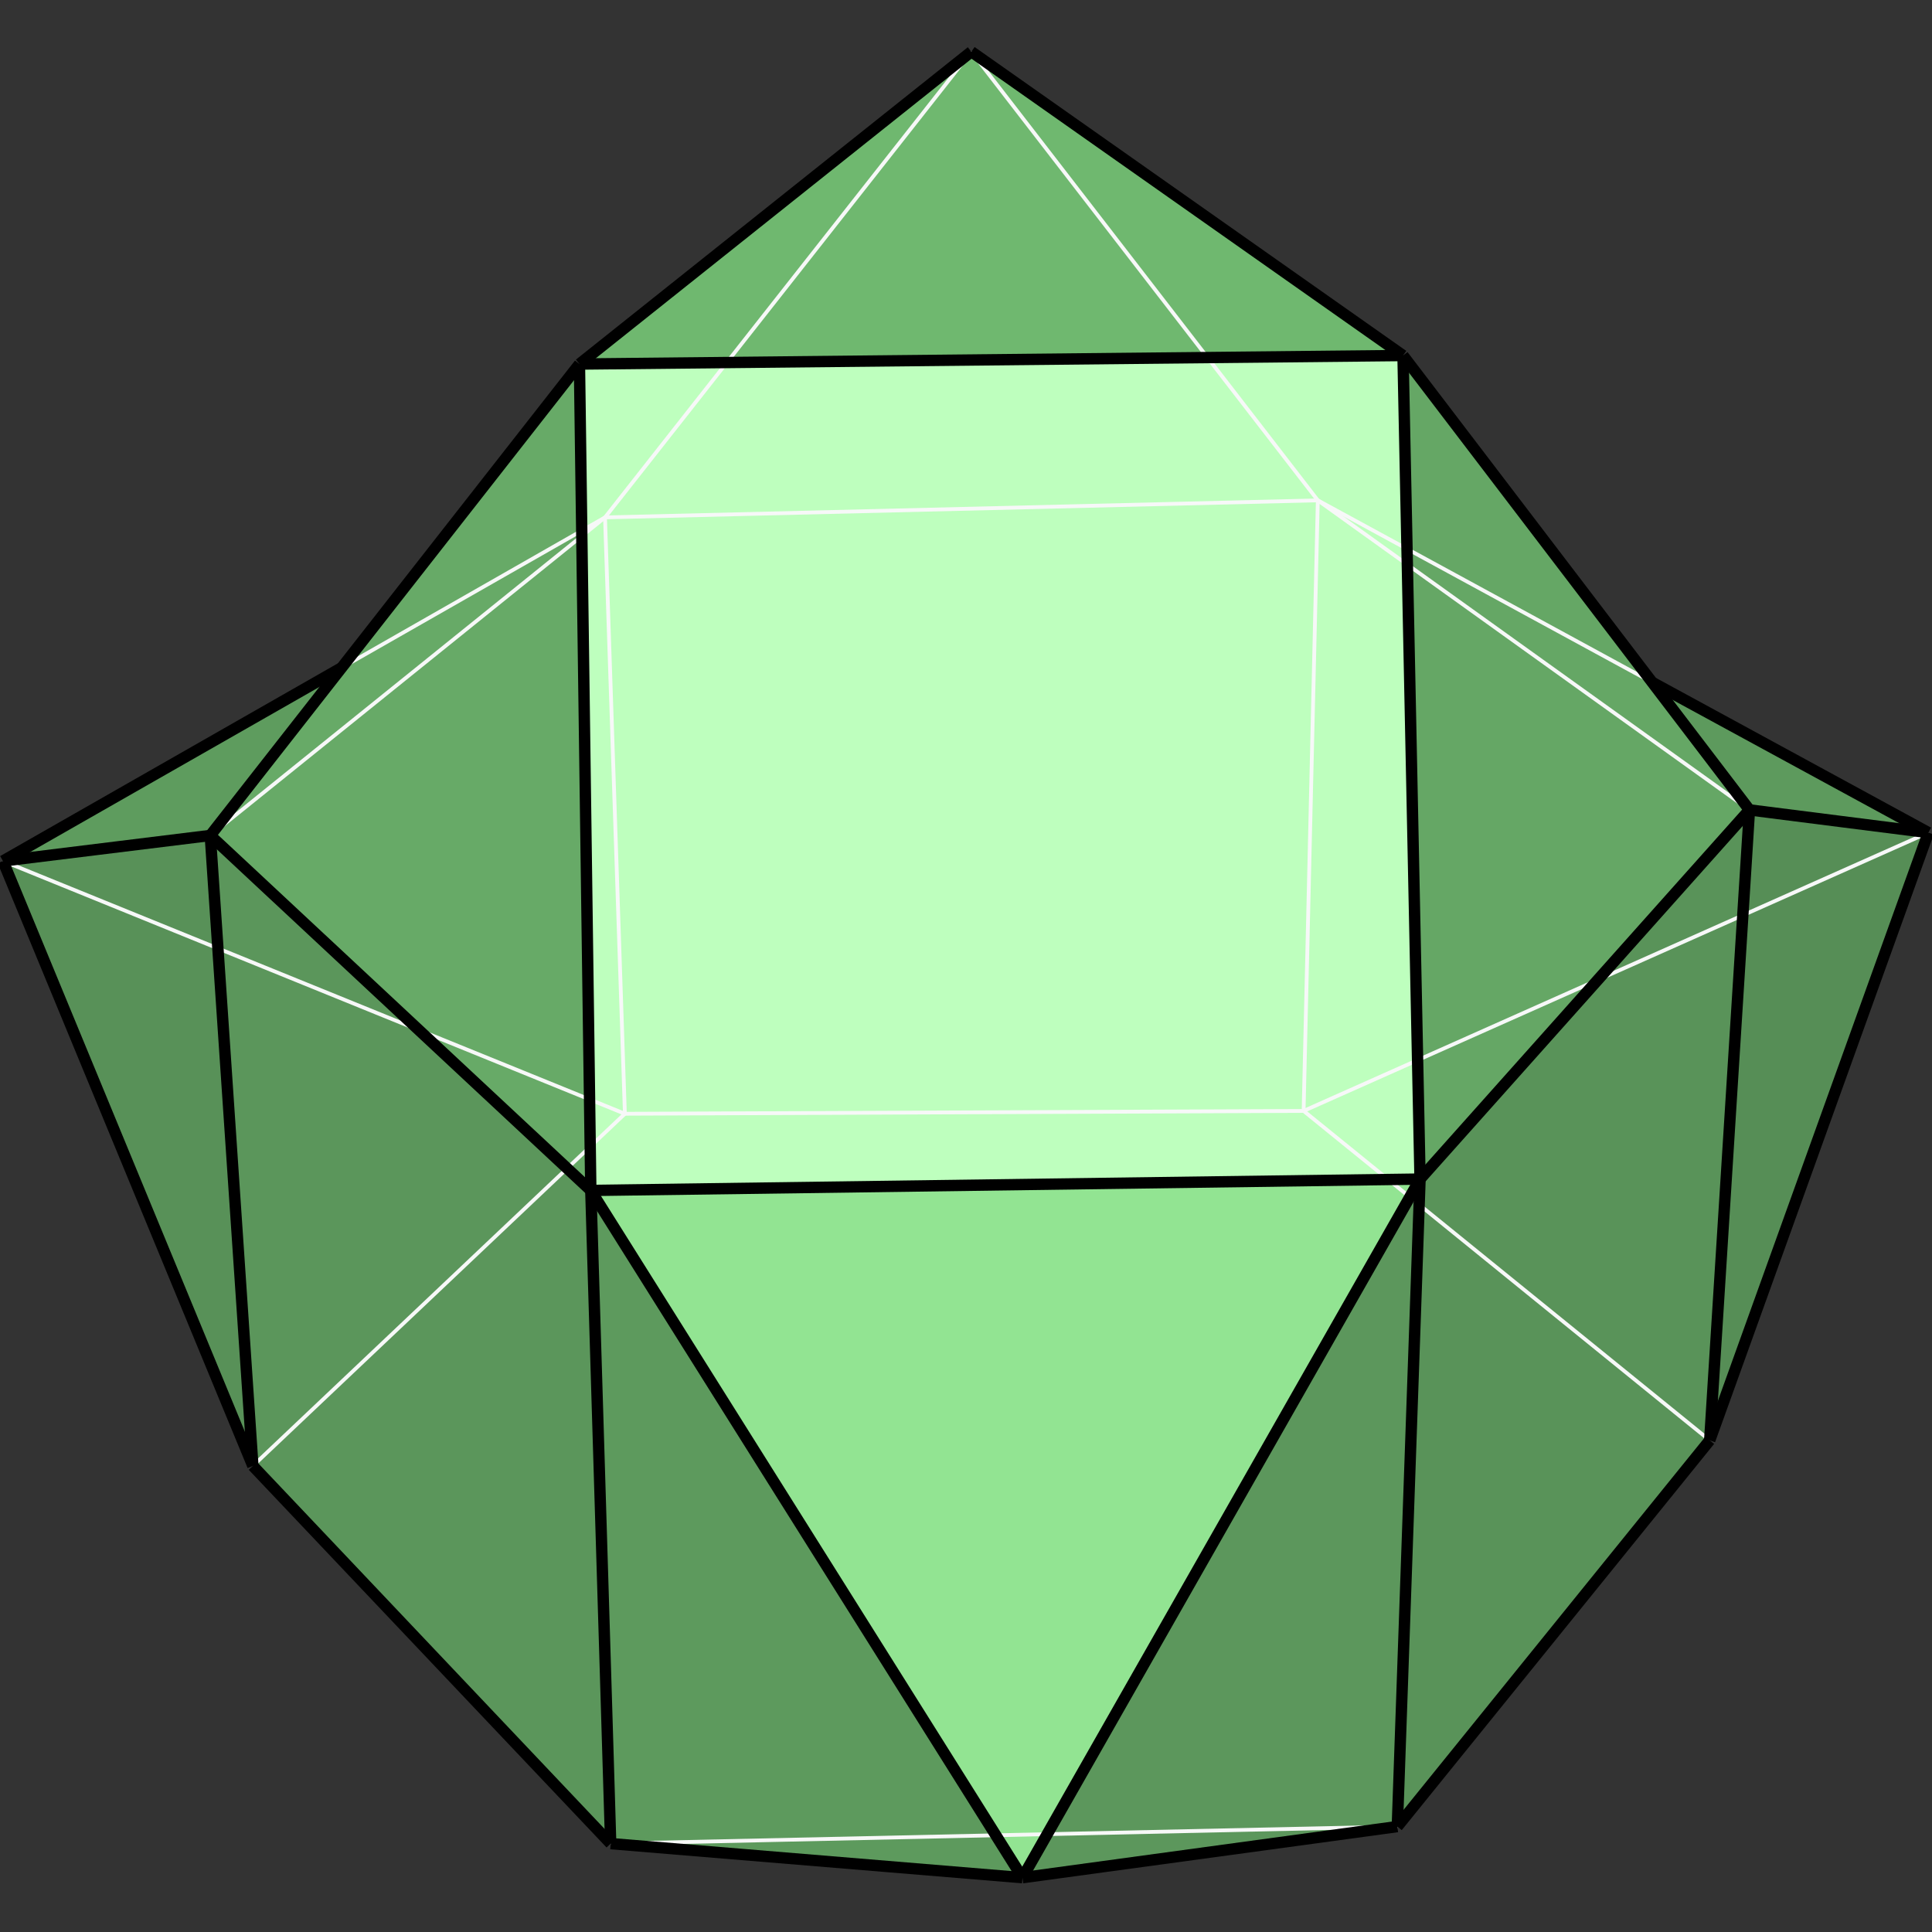 <?xml version="1.0" encoding="utf-8"?>
<!-- Generator: Adobe Illustrator 16.0.0, SVG Export Plug-In . SVG Version: 6.00 Build 0)  -->
<!DOCTYPE svg PUBLIC "-//W3C//DTD SVG 1.1//EN" "http://www.w3.org/Graphics/SVG/1.1/DTD/svg11.dtd">
<svg version="1.1" id="圖層_1" xmlns="http://www.w3.org/2000/svg" xmlns:xlink="http://www.w3.org/1999/xlink" x="0px" y="0px"
	 width="510.24px" height="510.24px" viewBox="0 0 510.24 510.24" enable-background="new 0 0 510.24 510.24" xml:space="preserve">
<rect x="0" y="0" width="510.24" height="510.24" fill="#333333" stroke="none"/>
<g>
	<g>
		<polyline fill-rule="evenodd" clip-rule="evenodd" fill="#5E9C5E" points="0.783,227.394 55.533,220.644 90.226,176.344 
			0.783,227.394 		"/>
		<polyline fill-rule="evenodd" clip-rule="evenodd" fill="#5D9A5D" points="436.342,180.2 462.033,213.894 509.283,219.894 
			436.342,180.2 		"/>
		<polyline fill-rule="evenodd" clip-rule="evenodd" fill="#67AA67" points="55.533,220.644 156.033,314.394 153.033,96.144 
			55.533,220.644 		"/>
		<polyline fill-rule="evenodd" clip-rule="evenodd" fill="#6FB86F" points="153.033,96.144 370.533,93.894 256.533,13.644 
			153.033,96.144 		"/>
		<polyline fill-rule="evenodd" clip-rule="evenodd" fill="#BEFFBE" points="153.033,96.144 156.033,314.394 375.033,311.394 
			370.533,93.894 153.033,96.144 		"/>
		<polyline fill-rule="evenodd" clip-rule="evenodd" fill="#65A765" points="370.533,93.894 375.033,311.394 462.033,213.894 
			370.533,93.894 		"/>
		<polyline fill-rule="evenodd" clip-rule="evenodd" fill="#568E56" points="462.033,213.894 451.533,380.394 509.283,219.894 
			462.033,213.894 		"/>
		<polyline fill-rule="evenodd" clip-rule="evenodd" fill="#599359" points="375.033,311.394 369.033,482.394 451.533,380.394 
			462.033,213.894 375.033,311.394 		"/>
		<polyline fill-rule="evenodd" clip-rule="evenodd" fill="#5C975C" points="375.033,311.394 369.033,482.394 270.033,495.894 
			375.033,311.394 		"/>
		<polyline fill-rule="evenodd" clip-rule="evenodd" fill="#92E492" points="156.033,314.394 270.033,495.894 375.033,311.394 
			156.033,314.394 		"/>
		<polyline fill-rule="evenodd" clip-rule="evenodd" fill="#5D9A5D" points="156.033,314.394 161.283,486.894 270.033,495.894 
			156.033,314.394 		"/>
		<polyline fill-rule="evenodd" clip-rule="evenodd" fill="#5B965B" points="66.783,387.144 161.283,486.894 156.033,314.394 
			55.533,220.644 66.783,387.144 		"/>
		<polyline fill-rule="evenodd" clip-rule="evenodd" fill="#589158" points="0.783,227.394 66.783,387.144 55.533,220.644 
			0.783,227.394 		"/>
	</g>
	<g>
		<line fill="none" stroke="#F7F8F8" stroke-miterlimit="10" x1="90.226" y1="176.344" x2="159.783" y2="136.644"/>
		<line fill="none" stroke="#F7F8F8" stroke-miterlimit="10" x1="348.033" y1="132.144" x2="436.342" y2="180.2"/>
		<line fill="none" stroke="#F7F8F8" stroke-miterlimit="10" x1="348.033" y1="132.144" x2="256.533" y2="13.644"/>
		<line fill="none" stroke="#F7F8F8" stroke-miterlimit="10" x1="256.533" y1="13.644" x2="159.783" y2="136.644"/>
		<line fill="none" stroke="#F7F8F8" stroke-miterlimit="10" x1="159.783" y1="136.644" x2="348.033" y2="132.144"/>
		<line fill="none" stroke="#F7F8F8" stroke-miterlimit="10" x1="348.033" y1="132.144" x2="462.033" y2="213.894"/>
		<line fill="none" stroke="#F7F8F8" stroke-miterlimit="10" x1="159.783" y1="136.644" x2="55.533" y2="220.644"/>
		<line fill="none" stroke="#F7F8F8" stroke-miterlimit="10" x1="159.783" y1="136.644" x2="165.033" y2="294.144"/>
		<line fill="none" stroke="#F7F8F8" stroke-miterlimit="10" x1="165.033" y1="294.144" x2="66.783" y2="387.144"/>
		<line fill="none" stroke="#F7F8F8" stroke-miterlimit="10" x1="165.033" y1="294.144" x2="0.783" y2="227.394"/>
		<line fill="none" stroke="#F7F8F8" stroke-miterlimit="10" x1="165.033" y1="294.144" x2="344.283" y2="293.394"/>
		<line fill="none" stroke="#F7F8F8" stroke-miterlimit="10" x1="344.283" y1="293.394" x2="451.533" y2="380.394"/>
		<line fill="none" stroke="#F7F8F8" stroke-miterlimit="10" x1="344.283" y1="293.394" x2="509.283" y2="219.894"/>
		<line fill="none" stroke="#F7F8F8" stroke-miterlimit="10" x1="344.283" y1="293.394" x2="348.033" y2="132.144"/>
		<line fill="none" stroke="#F7F8F8" stroke-miterlimit="10" x1="161.283" y1="486.894" x2="369.033" y2="482.394"/>
	</g>
	<g>
		<line fill="none" stroke="#000000" stroke-width="3" stroke-miterlimit="10" x1="153.033" y1="96.144" x2="256.533" y2="13.644"/>
		<line fill="none" stroke="#000000" stroke-width="3" stroke-miterlimit="10" x1="256.533" y1="13.644" x2="370.533" y2="93.894"/>
		<line fill="none" stroke="#000000" stroke-width="3" stroke-miterlimit="10" x1="370.533" y1="93.894" x2="153.033" y2="96.144"/>
		
			<line fill="none" stroke="#000000" stroke-width="3" stroke-miterlimit="10" x1="370.533" y1="93.894" x2="462.033" y2="213.894"/>
		<line fill="none" stroke="#000000" stroke-width="3" stroke-miterlimit="10" x1="153.033" y1="96.144" x2="55.533" y2="220.644"/>
		<line fill="none" stroke="#000000" stroke-width="3" stroke-miterlimit="10" x1="55.533" y1="220.644" x2="0.783" y2="227.394"/>
		
			<line fill="none" stroke="#000000" stroke-width="3" stroke-miterlimit="10" x1="462.033" y1="213.894" x2="509.283" y2="219.894"/>
		
			<line fill="none" stroke="#000000" stroke-width="3" stroke-miterlimit="10" x1="462.033" y1="213.894" x2="375.033" y2="311.394"/>
		
			<line fill="none" stroke="#000000" stroke-width="3" stroke-miterlimit="10" x1="375.033" y1="311.394" x2="156.033" y2="314.394"/>
		
			<line fill="none" stroke="#000000" stroke-width="3" stroke-miterlimit="10" x1="156.033" y1="314.394" x2="153.033" y2="96.144"/>
		
			<line fill="none" stroke="#000000" stroke-width="3" stroke-miterlimit="10" x1="156.033" y1="314.394" x2="55.533" y2="220.644"/>
		
			<line fill="none" stroke="#000000" stroke-width="3" stroke-miterlimit="10" x1="370.533" y1="93.894" x2="375.033" y2="311.394"/>
		<line fill="none" stroke="#000000" stroke-width="3" stroke-miterlimit="10" x1="0.783" y1="227.394" x2="90.226" y2="176.344"/>
		<line fill="none" stroke="#000000" stroke-width="3" stroke-miterlimit="10" x1="436.342" y1="180.2" x2="509.283" y2="219.894"/>
		
			<line fill="none" stroke="#000000" stroke-width="3" stroke-miterlimit="10" x1="462.033" y1="213.894" x2="451.533" y2="380.394"/>
		
			<line fill="none" stroke="#000000" stroke-width="3" stroke-miterlimit="10" x1="451.533" y1="380.394" x2="369.033" y2="482.394"/>
		
			<line fill="none" stroke="#000000" stroke-width="3" stroke-miterlimit="10" x1="451.533" y1="380.394" x2="509.283" y2="219.894"/>
		
			<line fill="none" stroke="#000000" stroke-width="3" stroke-miterlimit="10" x1="375.033" y1="311.394" x2="369.033" y2="482.394"/>
		
			<line fill="none" stroke="#000000" stroke-width="3" stroke-miterlimit="10" x1="369.033" y1="482.394" x2="270.033" y2="495.894"/>
		
			<line fill="none" stroke="#000000" stroke-width="3" stroke-miterlimit="10" x1="270.033" y1="495.894" x2="161.283" y2="486.894"/>
		
			<line fill="none" stroke="#000000" stroke-width="3" stroke-miterlimit="10" x1="161.283" y1="486.894" x2="156.033" y2="314.394"/>
		<line fill="none" stroke="#000000" stroke-width="3" stroke-miterlimit="10" x1="55.533" y1="220.644" x2="66.783" y2="387.144"/>
		
			<line fill="none" stroke="#000000" stroke-width="3" stroke-miterlimit="10" x1="66.783" y1="387.144" x2="161.283" y2="486.894"/>
		
			<line fill="none" stroke="#000000" stroke-width="3" stroke-miterlimit="10" x1="270.033" y1="495.894" x2="156.033" y2="314.394"/>
		
			<line fill="none" stroke="#000000" stroke-width="3" stroke-miterlimit="10" x1="270.033" y1="495.894" x2="375.033" y2="311.394"/>
		<line fill="none" stroke="#000000" stroke-width="3" stroke-miterlimit="10" x1="66.783" y1="387.144" x2="0.783" y2="227.394"/>
	</g>
</g>
</svg>
